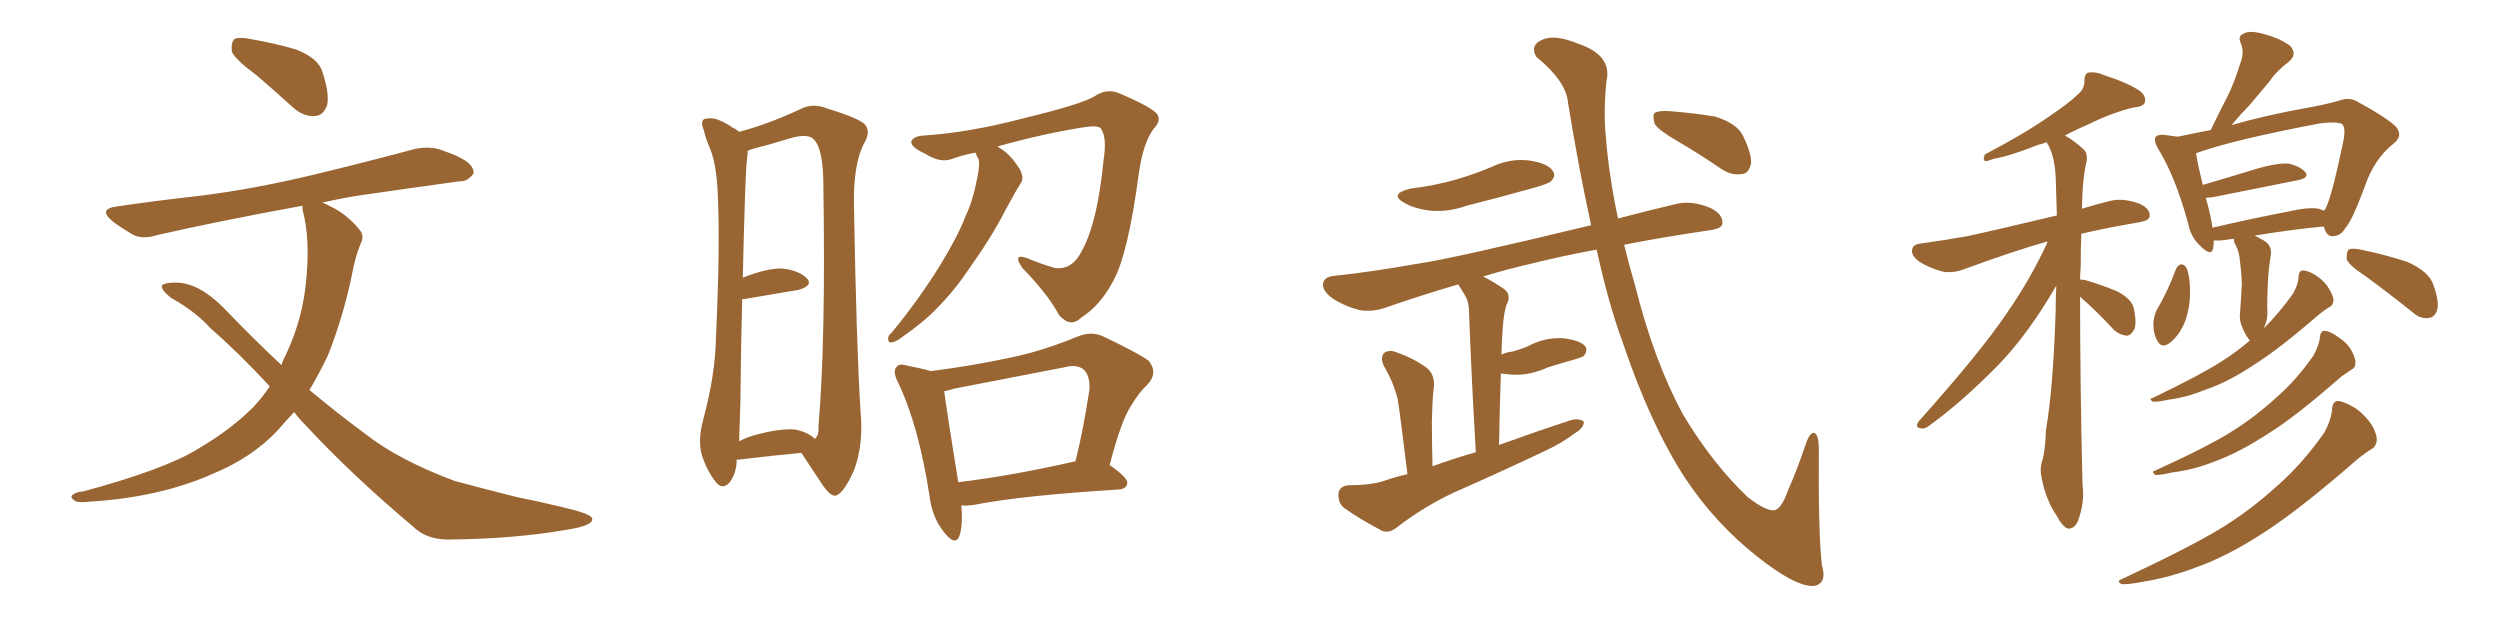 <svg xmlns="http://www.w3.org/2000/svg" xmlns:xlink="http://www.w3.org/1999/xlink" width="600" height="150"><path fill="#996633" padding="10" d="M61.52 18.02L61.52 18.02Q56.54 14.36 55.66 12.45L55.66 12.45Q55.37 10.25 56.25 9.38L56.25 9.38Q57.42 8.79 60.21 9.38L60.21 9.38Q66.06 10.40 71.04 11.87L71.04 11.87Q76.32 13.92 77.34 17.14L77.34 17.14Q79.10 22.41 78.52 25.20L78.52 25.20Q77.64 27.69 75.73 27.83L75.73 27.83Q72.95 28.13 70.31 25.78L70.31 25.78Q65.63 21.53 61.52 18.02ZM70.61 98.88L70.61 98.88L70.61 98.88Q68.55 101.07 66.65 103.27L66.65 103.27Q60.50 109.86 50.83 113.82L50.83 113.82Q38.23 119.38 21.39 120.41L21.39 120.41Q19.04 120.70 18.02 120.26L18.02 120.26Q16.55 119.24 17.58 118.65L17.58 118.65Q18.31 118.07 20.07 117.92L20.07 117.92Q39.99 112.50 47.61 107.67L47.61 107.67Q55.37 103.13 60.79 97.71L60.79 97.71Q62.99 95.36 64.75 92.72L64.75 92.72Q57.13 84.52 50.54 78.81L50.54 78.81Q46.88 74.71 41.02 71.48L41.02 71.48Q38.67 69.58 38.82 68.55L38.82 68.55Q39.40 67.82 42.19 67.82L42.19 67.82Q47.75 67.82 53.91 74.12L53.91 74.12Q60.79 81.30 67.53 87.60L67.53 87.60Q67.97 86.28 68.55 85.25L68.55 85.25Q72.51 76.90 73.39 68.12L73.39 68.12Q74.56 57.71 72.66 50.54L72.66 50.54Q72.51 49.80 72.66 49.37L72.66 49.37Q53.32 52.88 37.79 56.40L37.79 56.40Q34.13 57.57 31.79 56.25L31.79 56.25Q29.00 54.64 27.10 53.17L27.10 53.17Q23.29 50.10 28.27 49.51L28.27 49.51Q38.38 48.05 47.75 47.02L47.75 47.02Q60.79 45.41 75.44 41.89L75.44 41.89Q87.60 38.96 99.61 35.74L99.61 35.74Q103.27 35.01 106.05 36.04L106.05 36.04Q108.98 37.06 110.01 37.65L110.01 37.65Q113.82 39.40 113.67 41.60L113.67 41.60Q112.21 43.65 110.30 43.51L110.30 43.51Q99.61 44.97 86.43 46.88L86.43 46.88Q81.74 47.61 77.34 48.63L77.34 48.63Q78.22 48.93 79.25 49.51L79.25 49.51Q83.06 51.27 86.13 54.93L86.13 54.93Q87.60 56.54 86.57 58.45L86.57 58.45Q85.25 61.52 84.38 66.36L84.38 66.36Q82.32 76.17 78.66 85.40L78.66 85.40Q76.61 89.65 74.27 93.60L74.27 93.60Q81.15 99.32 87.89 104.30L87.89 104.30Q95.80 110.45 109.13 115.43L109.13 115.43Q114.55 116.89 123.78 119.24L123.78 119.24Q129.64 120.41 135.06 121.73L135.06 121.73Q141.94 123.34 142.09 124.37L142.09 124.37Q142.68 126.12 135.94 127.15L135.94 127.15Q123.34 129.35 107.52 129.49L107.52 129.49Q102.25 129.49 99.02 126.27L99.02 126.27Q84.38 113.96 73.24 101.95L73.24 101.95Q71.63 100.34 70.61 98.88ZM176.81 110.30L176.81 110.30Q176.81 113.53 175.05 115.87L175.05 115.87Q173.29 117.63 171.83 115.72L171.83 115.72Q169.78 113.23 168.46 109.28L168.46 109.28Q167.43 105.76 168.75 100.78L168.75 100.78Q171.68 89.94 171.83 81.01L171.83 81.01Q172.85 59.18 172.27 46.73L172.27 46.73Q171.97 38.82 170.07 34.86L170.07 34.86Q169.34 33.11 168.90 31.20L168.90 31.20Q168.02 29.15 169.04 28.56L169.04 28.56Q170.80 28.13 172.27 28.71L172.27 28.71Q174.46 29.59 175.78 30.62L175.78 30.62Q176.81 31.05 177.39 31.64L177.39 31.64Q184.13 29.88 192.04 26.22L192.04 26.22Q194.97 24.61 198.63 26.07L198.63 26.07Q206.69 28.56 207.71 30.03L207.71 30.03Q209.03 31.79 207.28 34.57L207.28 34.57Q204.93 39.26 204.93 48.19L204.93 48.19Q205.52 82.91 206.54 98.88L206.54 98.88Q207.28 106.79 204.93 112.94L204.93 112.94Q202.44 118.51 200.54 118.95L200.54 118.95Q199.22 119.24 196.88 115.58L196.88 115.58Q194.68 112.21 192.33 108.69L192.33 108.69Q185.89 109.28 177.39 110.30L177.39 110.30Q176.95 110.30 176.81 110.30ZM191.16 103.13L191.16 103.13Q194.09 103.86 195.56 105.32L195.56 105.32Q196.58 104.59 196.44 102.25L196.44 102.25Q198.19 81.74 197.61 44.68L197.61 44.68Q197.61 35.60 195.26 33.40L195.26 33.40Q193.80 31.93 189.40 33.25L189.40 33.25Q184.72 34.72 180.62 35.74L180.62 35.74Q179.88 36.04 179.44 36.18L179.44 36.18Q179.44 37.06 179.30 38.09L179.30 38.09Q178.86 40.58 178.27 66.65L178.27 66.65Q184.13 64.31 187.79 64.45L187.79 64.45Q191.75 64.89 193.65 66.80L193.65 66.80Q195.26 68.55 191.60 69.58L191.60 69.58Q186.18 70.46 178.56 71.78L178.56 71.78Q178.27 71.78 178.13 71.78L178.13 71.78Q177.83 82.47 177.69 96.68L177.69 96.68Q177.54 101.95 177.39 105.91L177.39 105.91Q179.30 104.88 181.64 104.30L181.64 104.30Q187.65 102.69 191.16 103.13ZM234.08 36.62L234.08 36.62Q231.01 37.21 228.66 38.09L228.66 38.09Q225.73 39.26 222.07 36.91L222.07 36.91Q218.55 35.30 218.70 33.98L218.70 33.98Q219.14 32.67 221.78 32.52L221.78 32.52Q232.91 31.79 246.09 28.27L246.09 28.27Q259.42 25.05 262.65 23.14L262.65 23.14Q265.58 21.09 268.65 22.41L268.65 22.41Q276.27 25.63 277.73 27.39L277.73 27.39Q278.76 29.00 276.86 30.91L276.86 30.91Q274.37 34.28 273.34 41.46L273.34 41.46Q270.70 61.38 267.04 67.68L267.04 67.68Q263.96 73.39 259.57 76.17L259.57 76.17Q256.93 78.81 254.15 75.59L254.15 75.59Q251.51 70.61 245.36 64.31L245.36 64.31Q242.87 60.64 246.53 61.96L246.53 61.96Q249.61 63.28 253.13 64.31L253.13 64.31Q257.23 64.89 259.57 60.35L259.57 60.35Q263.38 53.61 264.84 38.53L264.84 38.53Q265.72 33.11 264.26 30.91L264.26 30.91Q263.67 30.03 260.60 30.47L260.60 30.47Q250.93 31.93 239.36 35.16L239.36 35.16Q239.65 35.30 239.79 35.45L239.79 35.45Q242.29 36.77 244.63 40.43L244.63 40.43Q245.95 42.63 244.92 44.09L244.92 44.09Q243.60 46.14 241.41 50.24L241.41 50.24Q238.04 56.84 232.62 64.45L232.62 64.45Q229.10 69.73 225 73.83L225 73.83Q222.22 76.90 216.36 81.01L216.36 81.01Q215.04 82.03 214.01 82.18L214.01 82.18Q213.28 82.32 213.13 81.45L213.13 81.45Q213.13 80.42 214.01 79.83L214.01 79.83Q220.61 71.78 225.59 63.72L225.59 63.72Q229.83 56.84 231.74 51.86L231.74 51.86Q233.50 48.19 234.52 42.77L234.52 42.77Q235.25 39.55 234.81 38.09L234.81 38.09Q234.38 37.50 234.23 36.91L234.23 36.91Q234.08 36.62 234.08 36.62ZM230.71 121.29L230.71 121.29Q231.15 125.83 230.27 128.61L230.27 128.61Q229.25 131.25 226.46 127.59L226.46 127.59Q223.68 124.07 223.10 119.09L223.10 119.09Q220.46 101.95 215.48 91.70L215.48 91.70Q214.16 89.06 215.19 88.04L215.19 88.04Q215.77 87.16 217.68 87.74L217.68 87.74Q221.48 88.48 223.39 89.06L223.39 89.06Q232.76 87.89 241.70 85.99L241.70 85.99Q249.90 84.38 258.40 80.86L258.40 80.86Q261.91 79.39 264.70 80.71L264.70 80.71Q273.05 84.67 275.68 86.57L275.68 86.57Q278.03 89.50 275.39 92.29L275.39 92.29Q273.34 94.19 271.44 97.41L271.44 97.41Q269.09 100.93 266.31 111.62L266.31 111.62Q270.56 114.55 270.56 115.87L270.56 115.87Q270.41 117.33 268.51 117.48L268.51 117.48Q244.92 118.95 233.94 121.14L233.94 121.14Q232.18 121.44 230.71 121.29ZM257.96 110.74L257.96 110.74L257.96 110.74Q257.96 110.74 258.11 110.74L258.11 110.74Q260.01 103.13 261.47 93.46L261.47 93.46Q261.62 90.23 260.16 88.77L260.16 88.77Q258.54 87.30 255.32 88.18L255.32 88.18Q242.43 90.67 228.81 93.31L228.81 93.31Q227.49 93.75 226.61 93.90L226.61 93.90Q227.20 98.58 229.98 115.72L229.98 115.72Q242.43 114.26 257.96 110.74ZM338.53 45.26L338.53 45.26Q344.53 44.53 349.51 43.07L349.51 43.07Q354.05 41.75 358.15 39.99L358.15 39.99Q362.55 37.94 367.09 38.53L367.09 38.53Q371.63 39.26 372.66 41.02L372.66 41.02Q373.54 42.19 372.22 43.51L372.22 43.51Q371.63 44.09 367.97 45.12L367.97 45.12Q359.62 47.46 352.00 49.37L352.00 49.37Q347.46 50.98 343.07 50.54L343.07 50.54Q339.55 50.10 337.21 48.78L337.21 48.78Q333.11 46.58 338.53 45.26ZM383.20 59.91L383.20 59.91Q375.15 61.38 368.12 63.13L368.12 63.13Q362.26 64.45 355.96 66.36L355.96 66.36Q358.30 67.53 361.08 69.43L361.08 69.43Q362.84 70.90 361.52 73.24L361.52 73.24Q361.08 74.85 360.94 75.88L360.94 75.88Q360.50 79.25 360.35 85.11L360.35 85.11Q361.52 84.52 362.99 84.38L362.99 84.38Q365.04 83.79 366.50 83.20L366.50 83.20Q370.46 81.01 374.85 81.15L374.85 81.15Q379.10 81.59 380.42 83.06L380.42 83.06Q381.15 84.08 380.13 85.40L380.13 85.40Q379.83 85.69 378.37 86.13L378.37 86.13Q374.71 87.16 371.48 88.18L371.48 88.18Q367.24 90.09 363.13 89.94L363.13 89.94Q361.52 89.79 360.21 89.65L360.21 89.65Q359.91 97.85 359.77 106.79L359.77 106.79Q368.70 103.56 377.20 100.78L377.20 100.78Q379.10 100.34 380.13 101.22L380.13 101.22Q380.13 102.69 377.93 104.00L377.93 104.00Q374.85 106.35 370.75 108.25L370.75 108.25Q359.91 113.38 348.93 118.21L348.93 118.21Q341.75 121.58 335.45 126.42L335.45 126.42Q333.54 128.03 331.79 127.44L331.79 127.44Q326.22 124.51 322.56 121.88L322.56 121.88Q321.09 120.70 321.24 118.36L321.24 118.36Q321.53 116.60 323.73 116.46L323.73 116.46Q328.86 116.46 332.08 115.43L332.08 115.43Q335.01 114.40 337.79 113.82L337.79 113.82Q336.04 99.46 335.45 95.80L335.45 95.80Q334.42 91.70 332.08 87.74L332.08 87.74Q331.20 85.69 332.23 84.67L332.23 84.67Q333.54 83.79 335.45 84.67L335.45 84.67Q339.26 85.99 342.48 88.33L342.48 88.33Q344.53 90.09 344.09 93.31L344.09 93.31Q343.80 94.92 343.65 101.22L343.65 101.22Q343.65 105.62 343.80 111.91L343.80 111.91Q348.93 110.01 354.20 108.54L354.20 108.54Q353.17 91.11 352.59 75.59L352.59 75.59Q352.59 73.39 352.15 72.07L352.15 72.07Q351.71 70.90 350.24 68.70L350.24 68.70Q350.10 68.41 349.95 68.26L349.95 68.26Q341.89 70.61 332.96 73.68L332.96 73.68Q329.44 75 326.22 74.41L326.22 74.41Q322.41 73.39 319.63 71.48L319.63 71.48Q317.14 69.58 317.58 67.82L317.58 67.82Q318.02 66.36 320.21 66.21L320.21 66.21Q329.59 65.19 340.28 63.28L340.28 63.28Q348.49 62.11 381.88 54.05L381.88 54.05Q378.96 40.87 376.32 24.61L376.32 24.61Q375.88 19.48 368.70 13.62L368.70 13.62Q367.09 10.84 370.17 9.52L370.17 9.52Q373.10 8.20 378.52 10.40L378.52 10.40Q387.01 13.18 385.55 19.48L385.55 19.48Q384.81 26.66 385.40 32.81L385.40 32.81Q386.13 42.19 388.33 52.44L388.33 52.44Q394.92 50.68 402.39 48.93L402.39 48.93Q406.05 48.05 410.60 49.95L410.60 49.95Q413.53 51.42 413.38 53.61L413.38 53.61Q413.38 54.79 410.60 55.22L410.60 55.22Q399.46 56.84 389.79 58.74L389.79 58.74Q390.97 63.57 392.43 68.55L392.43 68.55Q396.97 86.72 404.00 99.61L404.00 99.61Q411.04 111.33 419.53 119.38L419.53 119.38Q423.78 122.61 425.68 122.46L425.68 122.46Q427.44 122.46 429.20 117.48L429.20 117.48Q431.25 112.94 433.15 107.23L433.15 107.23Q434.18 104.00 435.21 103.86L435.21 103.86Q436.52 104.00 436.52 107.67L436.52 107.67Q436.38 128.47 437.26 135.64L437.26 135.64Q438.57 140.04 435.35 140.63L435.35 140.63Q430.96 140.92 421.58 133.45L421.58 133.45Q411.77 125.68 404.59 114.99L404.59 114.99Q396.24 102.25 389.50 82.32L389.50 82.32Q385.99 72.80 383.20 59.91ZM402.54 33.84L402.54 33.84L402.54 33.84Q398.00 31.20 397.12 29.74L397.12 29.74Q396.53 27.69 397.12 27.10L397.12 27.10Q398.14 26.51 400.49 26.66L400.49 26.66Q406.35 27.10 411.62 27.98L411.62 27.98Q416.89 29.59 418.36 32.67L418.36 32.67Q420.41 36.91 420.26 39.26L420.26 39.26Q419.68 41.60 418.21 41.75L418.21 41.75Q415.72 42.19 413.38 40.72L413.38 40.72Q407.81 36.91 402.54 33.84ZM499.22 71.19L499.22 71.19Q499.22 91.99 499.80 116.31L499.80 116.31Q500.39 120.70 498.63 125.24L498.63 125.24Q497.75 127.00 496.29 126.86L496.29 126.86Q494.97 126.42 493.51 123.63L493.51 123.63Q491.02 119.97 489.99 114.70L489.99 114.70Q489.55 112.79 489.99 111.04L489.99 111.04Q490.87 108.54 491.02 103.27L491.02 103.27Q492.77 93.16 493.36 74.56L493.36 74.56Q493.36 71.34 493.51 68.55L493.51 68.55Q486.91 79.98 479.74 87.45L479.74 87.45Q470.95 96.39 463.48 101.81L463.48 101.81Q462.16 102.98 461.13 102.83L461.13 102.83Q459.52 102.69 460.40 101.22L460.40 101.22Q475.34 84.52 481.64 75.15L481.64 75.15Q487.35 66.94 491.46 58.01L491.46 58.01Q490.87 58.01 490.72 58.15L490.72 58.15Q482.96 60.35 471.83 64.45L471.83 64.45Q468.90 65.63 466.26 65.19L466.26 65.19Q463.04 64.31 460.69 62.84L460.69 62.84Q458.50 61.23 458.94 59.77L458.94 59.77Q459.23 58.59 460.99 58.45L460.99 58.45Q466.26 57.71 472.12 56.69L472.12 56.69Q476.37 55.81 493.65 51.71L493.65 51.71Q493.51 46.58 493.36 42.48L493.36 42.48Q493.07 36.91 491.16 34.13L491.16 34.13Q490.14 34.57 489.26 34.72L489.26 34.72Q482.23 37.50 478.56 38.09L478.56 38.09Q477.10 38.67 476.51 38.67L476.51 38.67Q475.78 38.38 476.37 37.06L476.37 37.06Q485.89 32.08 491.75 27.98L491.75 27.98Q496.73 24.61 498.63 22.71L498.63 22.71Q500.39 21.24 500.24 19.34L500.24 19.34Q500.24 17.87 501.12 17.43L501.12 17.43Q503.03 17.14 504.93 18.02L504.93 18.02Q510.79 19.92 513.57 21.83L513.57 21.83Q515.19 23.14 514.75 24.61L514.75 24.61Q514.31 25.63 512.11 25.78L512.11 25.78Q507.13 26.95 501.42 29.74L501.42 29.74Q498.34 31.05 495.56 32.52L495.56 32.52Q497.75 33.69 500.10 35.89L500.10 35.89Q500.98 36.62 500.83 38.53L500.83 38.53Q499.80 42.48 499.66 50.10L499.66 50.10Q502.88 49.07 506.54 48.19L506.54 48.19Q509.62 47.46 513.57 48.93L513.57 48.93Q516.06 50.10 515.92 51.86L515.92 51.86Q515.92 52.88 513.57 53.32L513.57 53.32Q505.81 54.64 499.51 56.10L499.51 56.10Q499.37 59.77 499.37 64.16L499.37 64.16Q499.22 65.63 499.22 67.09L499.22 67.09Q499.66 67.09 500.54 67.24L500.54 67.24Q504.49 68.41 508.01 69.87L508.01 69.87Q511.52 71.63 512.11 73.97L512.11 73.97Q512.84 77.49 512.26 78.96L512.26 78.96Q511.52 80.42 510.50 80.57L510.50 80.57Q508.59 80.42 507.13 78.96L507.13 78.96Q503.91 75.44 500.83 72.66L500.83 72.66Q499.80 71.78 499.22 71.19ZM522.22 64.60L522.22 64.60Q522.66 63.57 523.54 63.43L523.54 63.43Q524.27 63.43 524.85 64.45L524.85 64.45Q525.73 67.09 525.59 70.75L525.59 70.75Q525.59 73.54 524.56 76.76L524.56 76.76Q523.24 80.27 520.90 82.18L520.90 82.18Q518.85 83.79 517.82 81.88L517.82 81.88Q516.80 80.27 516.80 77.64L516.80 77.64Q516.94 75.88 517.53 74.56L517.53 74.56Q520.31 69.87 522.22 64.60ZM567.63 66.21L567.63 66.21Q563.82 63.72 563.23 62.26L563.23 62.26Q563.09 60.50 563.67 59.91L563.67 59.91Q564.40 59.47 566.60 59.91L566.60 59.91Q572.31 61.08 577.73 62.84L577.73 62.84Q583.01 65.19 584.03 68.41L584.03 68.41Q585.50 72.51 584.91 74.41L584.91 74.41Q584.33 76.17 582.86 76.32L582.86 76.32Q580.81 76.61 578.91 74.85L578.91 74.85Q573.05 70.17 567.63 66.21ZM539.94 81.74L539.94 81.74Q538.77 80.27 537.89 77.93L537.89 77.93Q537.45 76.61 537.60 75.29L537.60 75.29Q537.89 71.19 538.04 67.97L538.04 67.97Q537.89 64.75 537.45 61.52L537.45 61.52Q537.16 59.77 536.28 58.30L536.28 58.30Q536.13 57.71 536.13 57.28L536.13 57.28Q534.38 57.57 532.91 57.71L532.91 57.71Q531.88 57.71 531.30 57.71L531.30 57.71Q531.30 58.74 531.15 59.62L531.15 59.62Q530.71 61.67 528.08 59.03L528.08 59.03Q525.73 56.84 525.15 53.61L525.15 53.61Q522.07 42.33 517.97 35.74L517.97 35.74Q516.80 33.69 517.38 32.81L517.38 32.81Q517.97 32.23 519.43 32.37L519.43 32.37Q521.63 32.67 522.66 32.81L522.66 32.81Q526.03 32.08 530.57 31.20L530.57 31.20Q532.62 26.95 534.52 23.29L534.52 23.29Q536.28 19.78 537.60 15.38L537.60 15.38Q538.77 12.60 537.74 10.25L537.74 10.25Q537.01 8.64 538.48 8.06L538.48 8.06Q539.94 7.18 543.46 8.20L543.46 8.20Q547.27 9.23 549.61 10.99L549.61 10.99Q551.51 13.04 549.17 14.94L549.17 14.94Q546.39 16.99 544.48 19.78L544.48 19.78Q542.14 22.56 539.79 25.34L539.79 25.34Q537.89 27.25 535.55 30.03L535.55 30.03Q543.60 27.69 553.42 25.93L553.42 25.93Q557.67 25.20 561.33 24.17L561.33 24.17Q563.96 23.14 566.16 24.61L566.16 24.61Q572.61 28.13 574.95 30.32L574.95 30.32Q576.86 32.52 574.51 34.42L574.51 34.42Q569.68 38.23 567.48 44.97L567.48 44.97Q564.40 53.17 562.94 54.64L562.94 54.64Q561.91 56.54 560.01 56.69L560.01 56.69Q558.40 56.84 557.81 54.64L557.81 54.64Q557.67 54.49 557.67 54.35L557.67 54.35Q550.05 55.08 541.11 56.54L541.11 56.54Q542.29 57.13 543.31 57.71L543.31 57.71Q545.51 59.03 544.92 61.67L544.92 61.67Q544.48 64.45 544.34 66.80L544.34 66.80Q544.04 73.10 544.19 75L544.19 75Q544.19 76.61 543.60 78.08L543.60 78.08Q543.46 78.37 543.31 78.81L543.31 78.81Q547.12 75 550.34 70.46L550.34 70.46Q551.66 68.12 551.66 66.21L551.66 66.21Q551.81 64.89 552.83 64.89L552.83 64.89Q554.30 65.04 556.20 66.36L556.20 66.36Q558.11 67.68 559.13 69.58L559.13 69.58Q560.16 71.34 560.01 72.36L560.01 72.36Q559.86 73.39 558.84 73.83L558.84 73.83Q558.11 74.27 556.79 75.29L556.79 75.29Q546.97 83.79 541.11 87.45L541.11 87.45Q534.81 91.70 529.10 93.60L529.10 93.60Q524.85 95.36 520.31 95.95L520.31 95.95Q517.68 96.53 516.65 96.39L516.65 96.39Q515.63 95.65 516.65 95.51L516.65 95.51Q528.22 89.94 533.20 86.72L533.20 86.72Q536.72 84.52 539.94 81.74ZM556.49 50.10L556.49 50.10Q557.23 50.39 557.81 50.54L557.81 50.54Q557.96 50.24 558.11 50.10L558.11 50.10Q559.57 47.46 562.35 34.13L562.35 34.13Q563.09 30.62 562.06 29.74L562.06 29.74Q560.60 29.15 556.93 29.59L556.93 29.59Q535.99 33.54 527.05 36.77L527.05 36.77Q527.34 38.96 528.66 44.38L528.66 44.38Q534.67 42.63 541.85 40.43L541.85 40.43Q546.39 39.11 549.17 39.26L549.17 39.26Q551.95 39.84 553.27 41.31L553.27 41.31Q554.30 42.63 551.66 43.21L551.66 43.21Q542.72 44.97 531.15 47.31L531.15 47.31Q529.98 47.46 529.39 47.46L529.39 47.46Q529.98 49.51 530.57 52.15L530.57 52.15Q530.86 53.61 531.01 54.64L531.01 54.64Q539.79 52.59 549.61 50.68L549.61 50.68Q554.15 49.66 556.49 50.10ZM556.79 80.86L556.79 80.86Q556.93 79.39 557.96 79.39L557.96 79.39Q559.42 79.54 561.33 81.01L561.33 81.01Q563.38 82.32 564.40 84.23L564.40 84.23Q565.43 86.13 565.28 87.16L565.28 87.16Q565.28 88.33 564.26 88.77L564.26 88.77Q563.38 89.36 561.91 90.38L561.91 90.38Q551.07 99.90 544.48 104.00L544.48 104.00Q537.30 108.69 531.15 110.89L531.15 110.89Q526.32 112.79 521.34 113.38L521.34 113.38Q518.26 114.11 517.24 113.96L517.24 113.96Q516.21 113.09 517.24 112.94L517.24 112.94Q530.42 106.93 535.84 103.42L535.84 103.42Q541.26 100.05 546.53 95.21L546.53 95.21Q551.07 91.26 555.18 85.40L555.18 85.40Q556.64 82.76 556.79 80.86ZM559.72 98.00L559.72 98.00L559.72 98.00Q559.86 96.24 561.18 96.24L561.18 96.24Q562.79 96.39 565.58 98.14L565.58 98.14Q567.92 99.90 569.38 102.25L569.38 102.25Q570.56 104.44 570.41 105.91L570.41 105.91Q570.12 107.37 569.09 107.81L569.09 107.81Q567.92 108.54 566.02 110.01L566.02 110.01Q552.25 122.02 543.90 127.44L543.90 127.44Q534.81 133.45 526.90 136.23L526.90 136.23Q520.75 138.57 514.45 139.60L514.45 139.60Q510.64 140.33 509.18 140.19L509.18 140.19Q507.86 139.45 509.18 139.01L509.18 139.01Q525.73 131.25 532.91 126.86L532.91 126.86Q539.94 122.61 546.68 116.46L546.68 116.46Q552.54 111.33 557.81 103.86L557.81 103.86Q559.57 100.63 559.72 98.00Z"/></svg>